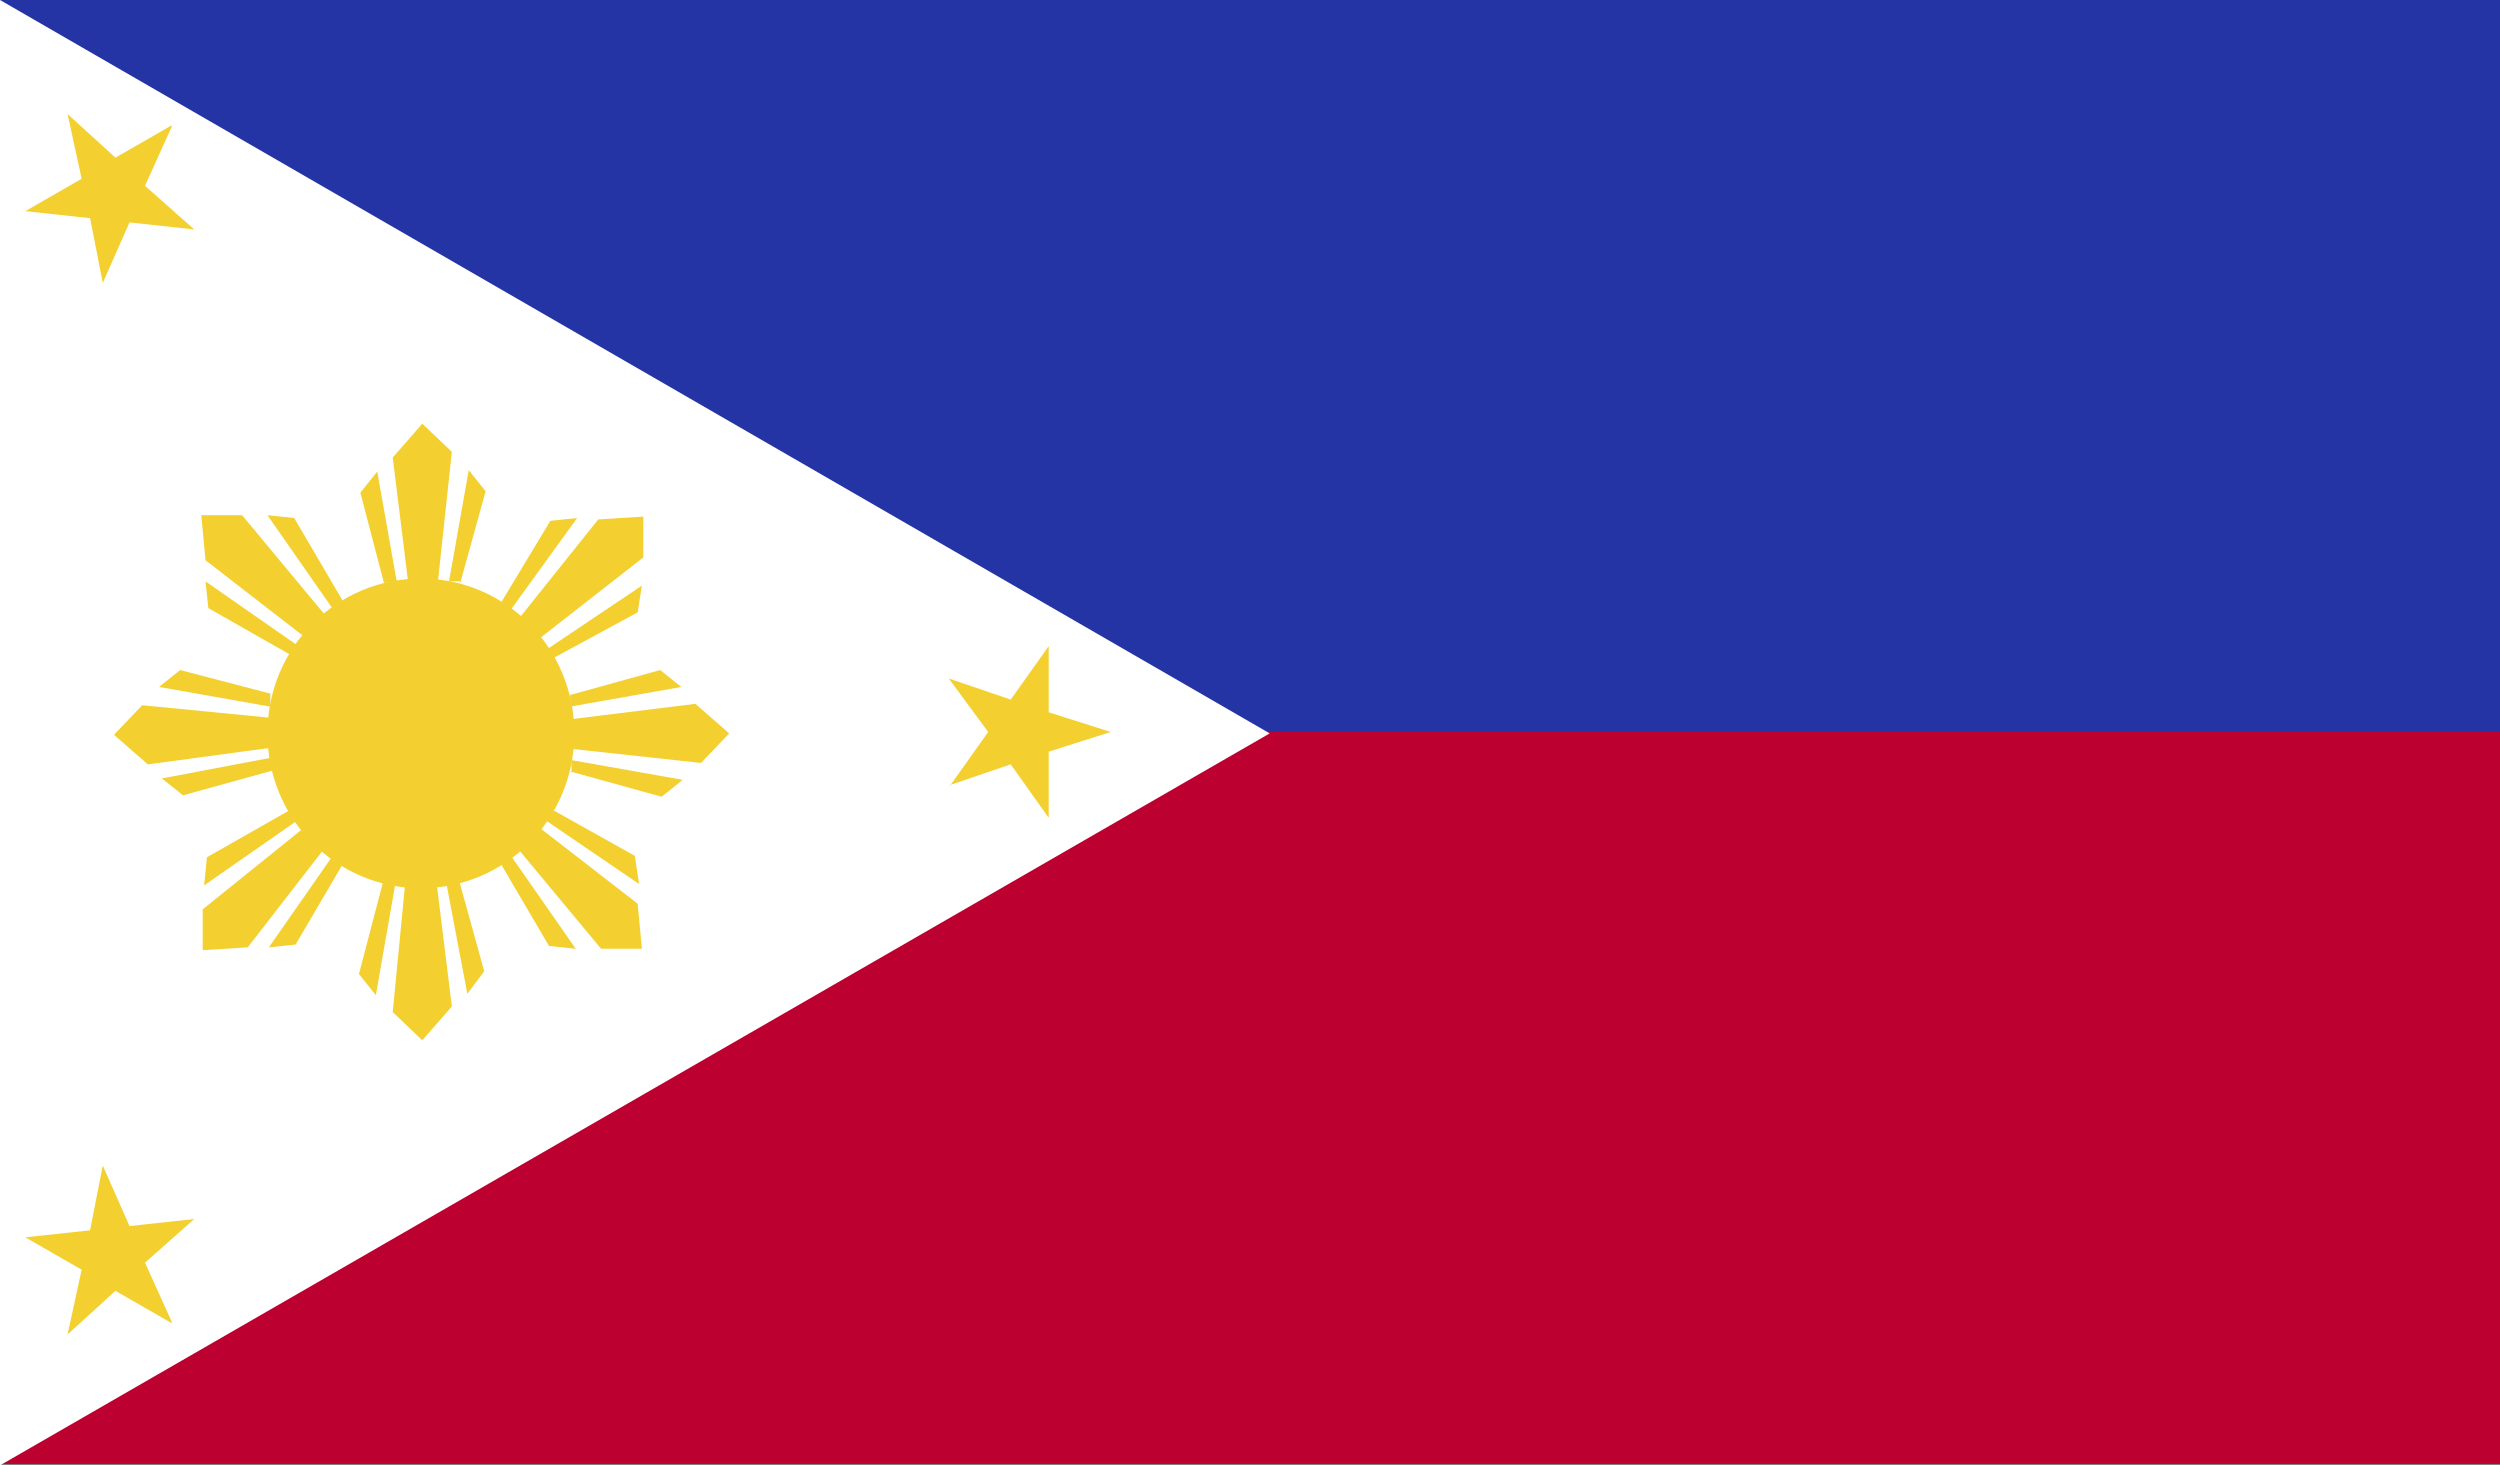 <?xml version="1.0" encoding="UTF-8"?>
<svg id="Capa_1" data-name="Capa 1" xmlns="http://www.w3.org/2000/svg" xmlns:xlink="http://www.w3.org/1999/xlink" viewBox="0 0 17.76 10.41">
  <rect x="0" y="0" width="17.76" height="10.41" fill="#808080" stroke="none"/>
  <defs>
    <style>
      .cls-1 {
        fill: #fff;
      }

      .cls-2 {
        fill: none;
      }

      .cls-3 {
        fill: #2534a4;
      }

      .cls-4 {
        fill: #f3d02f;
      }

      .cls-5 {
        fill: #bc0030;
      }

      .cls-6 {
        clip-path: url(#clippath);
      }
    </style>
    <clipPath id="clippath">
      <rect class="cls-2" width="17.76" height="10.41"/>
    </clipPath>
  </defs>
  <g class="cls-6">
    <rect class="cls-3" width="17.76" height="5.2"/>
    <rect class="cls-5" y="5.2" width="17.76" height="5.2"/>
    <path class="cls-1" d="M0,0v10.41l9.02-5.2L0,0ZM0,0"/>
    <path class="cls-4" d="M1.22,9.4l-.4-.23-.34.31.1-.46-.4-.23.46-.05.09-.46.19.43.46-.05-.35.31.19.42ZM1.22,9.4"/>
    <path class="cls-4" d="M2.06,4.65l-.58-.33-.02-.19.66.46-.05.07ZM2.17,4.53l-.71-.55-.03-.32h.29s.59.71.59.71l-.14.16ZM2.43,4.26l-.34-.58-.19-.02.46.66.07-.05ZM2.43,4.26"/>
    <path class="cls-4" d="M2.73,4.15l-.17-.65.12-.15.14.79h-.09ZM2.9,4.14l-.11-.89.21-.24.21.2-.1.93h-.21ZM3.27,4.14l.18-.65-.12-.15-.14.79h.09ZM3.27,4.14"/>
    <path class="cls-4" d="M3.56,4.28l.35-.58.19-.02-.47.65-.07-.06ZM3.69,4.39l.56-.7.32-.02v.29s-.73.57-.73.57l-.15-.14ZM3.94,4.67l.59-.32.03-.19-.67.45.05.07ZM3.94,4.67"/>
    <path class="cls-4" d="M4.04,4.94l.65-.18.15.12-.79.14v-.09ZM4.05,5.11l.89-.11.24.21-.2.21-.92-.1v-.21ZM4.05,5.48l.65.18.15-.12-.79-.14v.09ZM4.05,5.48"/>
    <path class="cls-4" d="M3.92,5.75l.59.33.03.2-.66-.45.05-.07ZM3.82,5.87l.71.55.03.32h-.29s-.59-.71-.59-.71l.14-.16ZM3.56,6.14l.34.58.19.02-.46-.66-.07.06ZM3.56,6.14"/>
    <path class="cls-4" d="M3.26,6.25l.18.65-.12.16-.15-.79h.09ZM3.1,6.26l.11.89-.21.24-.21-.2.09-.93h.21ZM2.72,6.27l-.17.65.12.15.14-.8h-.09ZM2.72,6.27"/>
    <path class="cls-4" d="M2.44,6.13l-.34.58-.19.02.46-.66.07.06ZM2.31,6.02l-.55.71-.32.02v-.29s.72-.58.72-.58l.15.14ZM2.05,5.76l-.58.33-.02.2.66-.46-.05-.07ZM2.05,5.76"/>
    <path class="cls-4" d="M1.95,5.47l-.65.18-.15-.12.79-.15v.09ZM1.94,5.31l-.89.12-.24-.21.2-.21.92.09v.21ZM1.93,4.93l-.65-.17-.15.12.79.14v-.09ZM1.93,4.93"/>
    <path class="cls-4" d="M2.99,4.11c.6,0,1.09.49,1.09,1.1s-.49,1.1-1.09,1.1-1.09-.49-1.09-1.1.49-1.1,1.09-1.1"/>
    <path class="cls-4" d="M6.75,5.58l.27-.38-.28-.38.44.15.27-.38v.47s.44.14.44.14l-.44.14v.47s-.27-.38-.27-.38l-.44.15ZM6.75,5.58"/>
    <path class="cls-4" d="M1.22.89l-.4.23-.34-.31.1.46-.4.23.46.05.09.46.19-.43.46.05-.35-.31.19-.42ZM1.22.89"/>
  </g>
</svg>